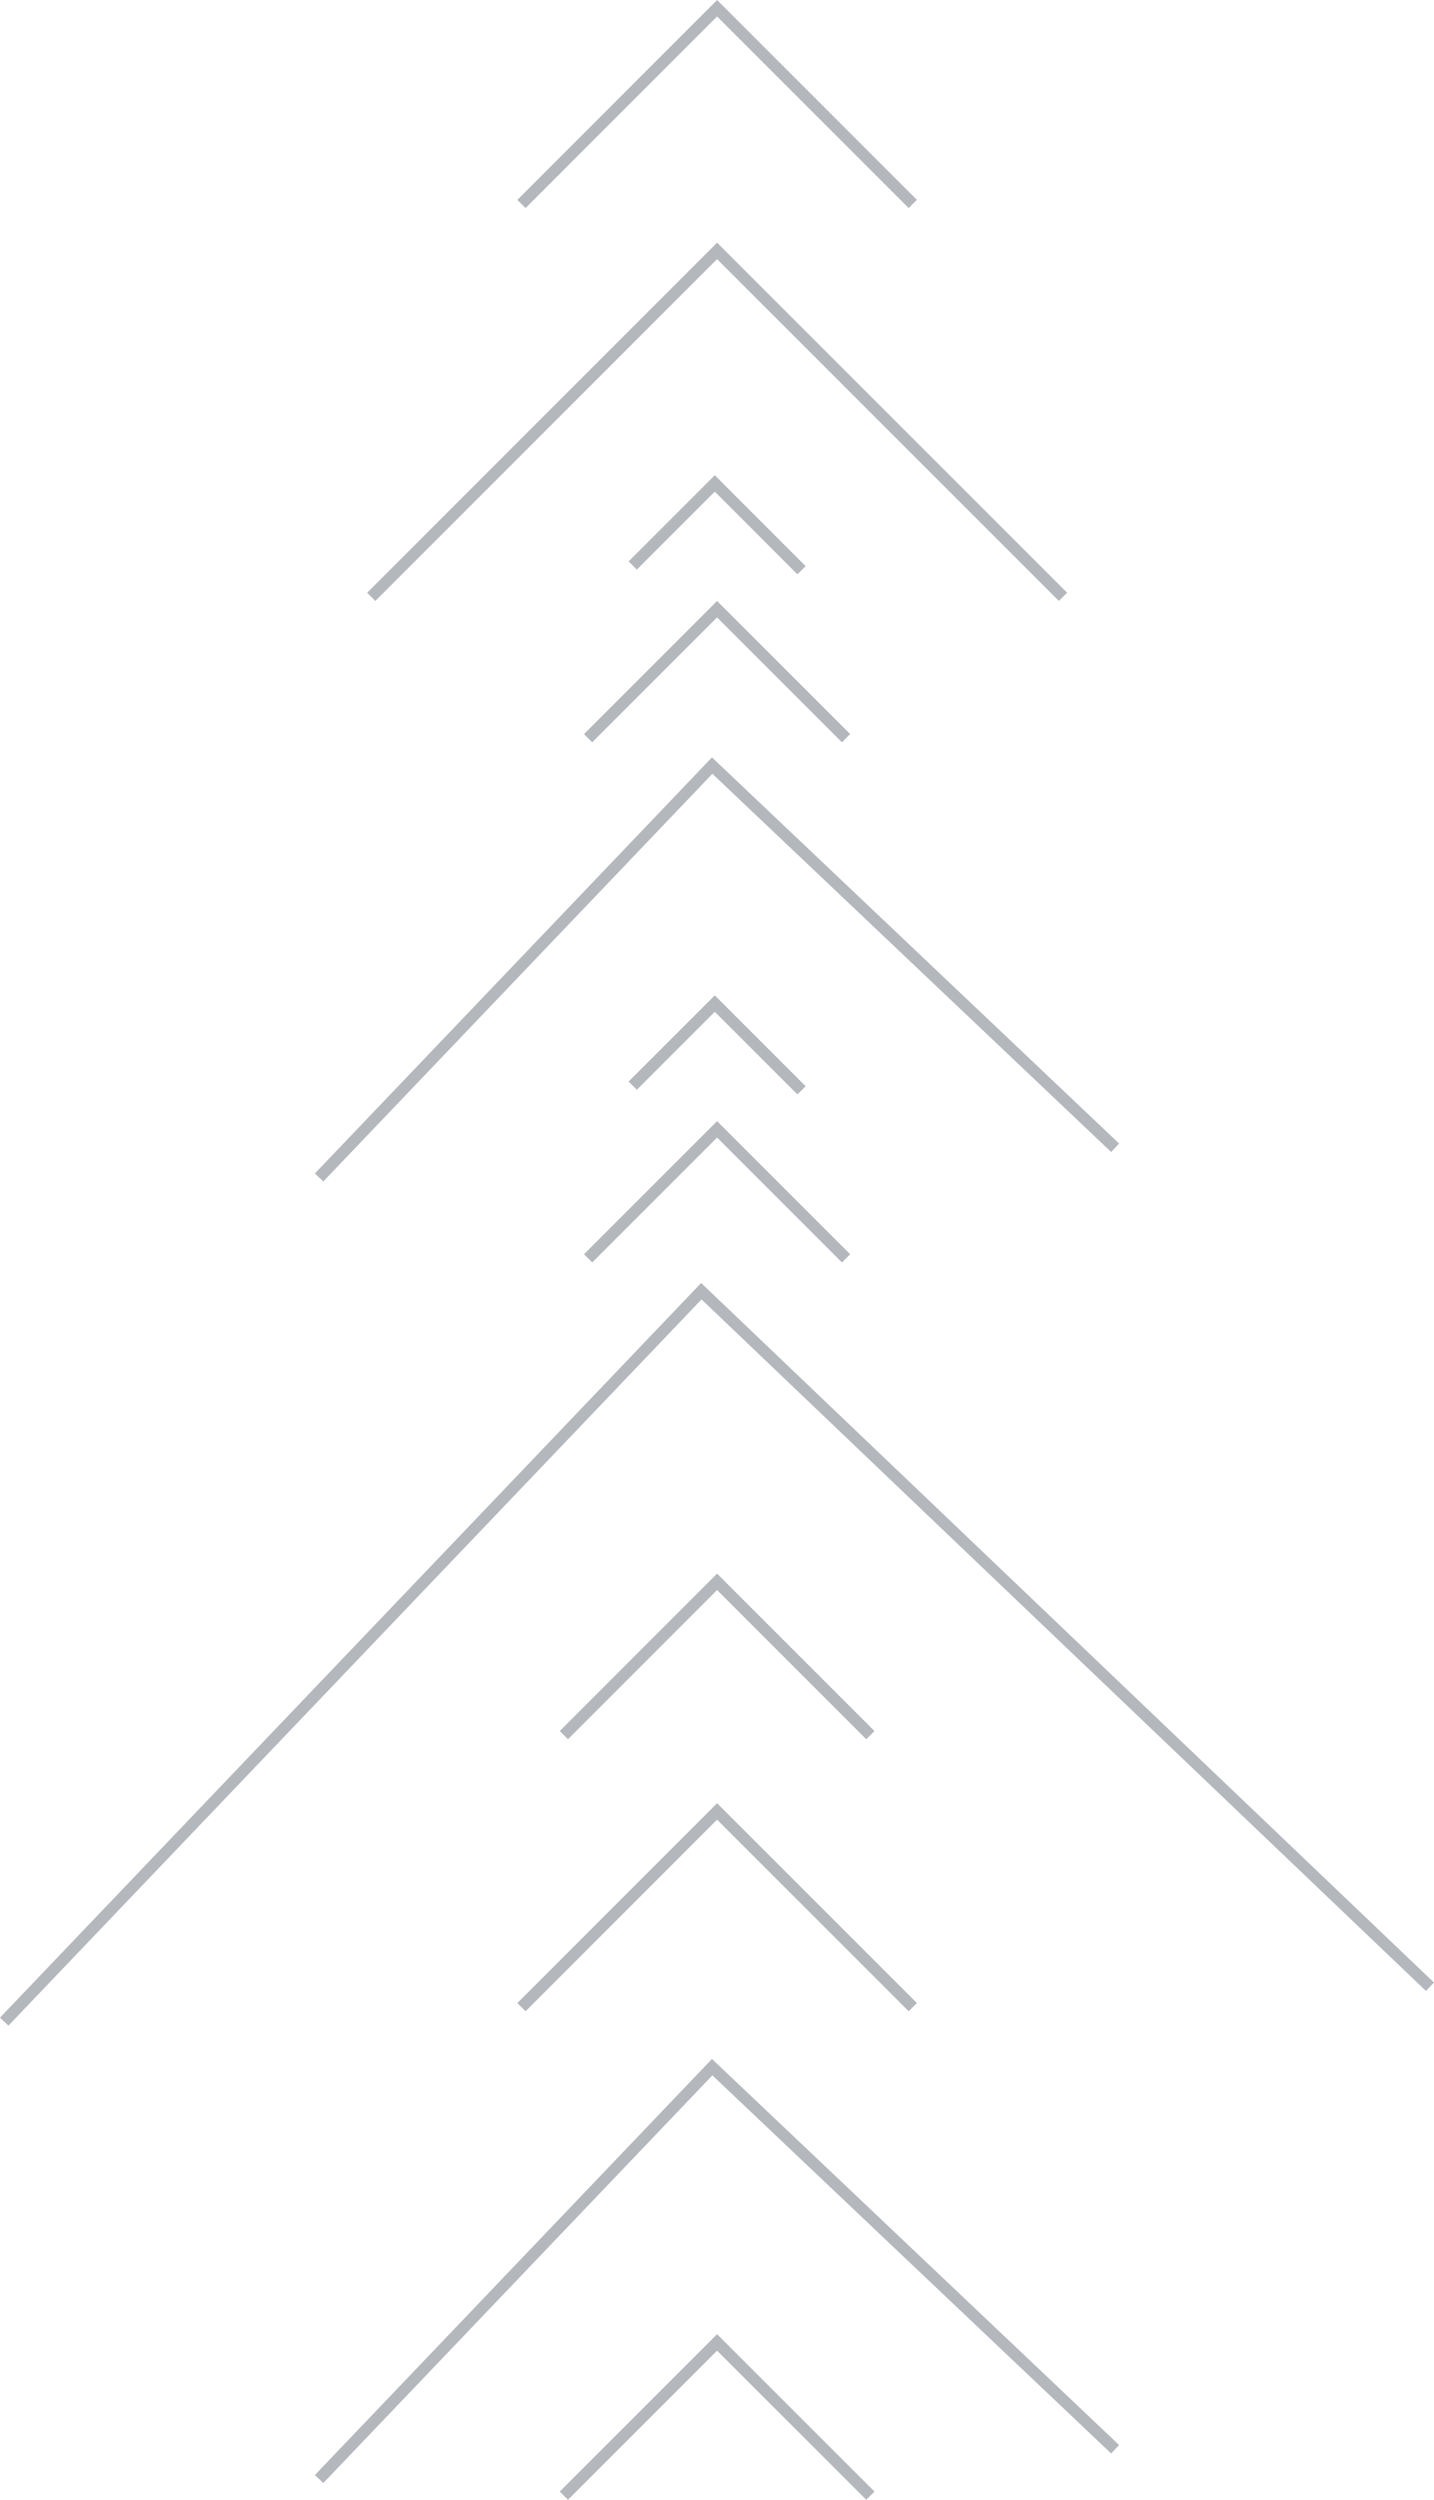 <svg xmlns="http://www.w3.org/2000/svg" viewBox="0 0 181.2 315.85"><defs><style>.cls-1{fill:none;stroke:#454e5b;stroke-miterlimit:10;stroke-width:1.47px;opacity:0.4;}</style></defs><title>Ativo 18</title><g id="Camada_2" data-name="Camada 2"><g id="Layer_1" data-name="Layer 1"><polyline class="cls-1" points="115.34 253.6 90.61 228.87 65.89 253.6"/><polyline class="cls-1" points="106.91 93.27 90.61 76.97 74.31 93.27"/><polyline class="cls-1" points="140.91 145.02 89.99 96.73 40.32 148.77"/><polyline class="cls-1" points="134.32 75.41 90.61 31.7 46.91 75.41"/><polyline class="cls-1" points="180.69 251.02 88.62 163.14 0.53 255.43"/><polyline class="cls-1" points="101.28 72.05 90.32 61.08 79.95 71.45"/><polyline class="cls-1" points="109.98 219.23 90.61 199.86 71.25 219.23"/><polyline class="cls-1" points="115.34 25.77 90.61 1.04 65.89 25.77"/><polyline class="cls-1" points="106.91 158.99 90.61 142.69 74.31 158.99"/><polyline class="cls-1" points="140.91 309.46 89.99 261.18 40.32 313.22"/><polyline class="cls-1" points="101.28 137.76 90.32 126.8 79.95 137.17"/><polyline class="cls-1" points="109.98 315.32 90.61 295.96 71.25 315.32"/></g></g></svg>